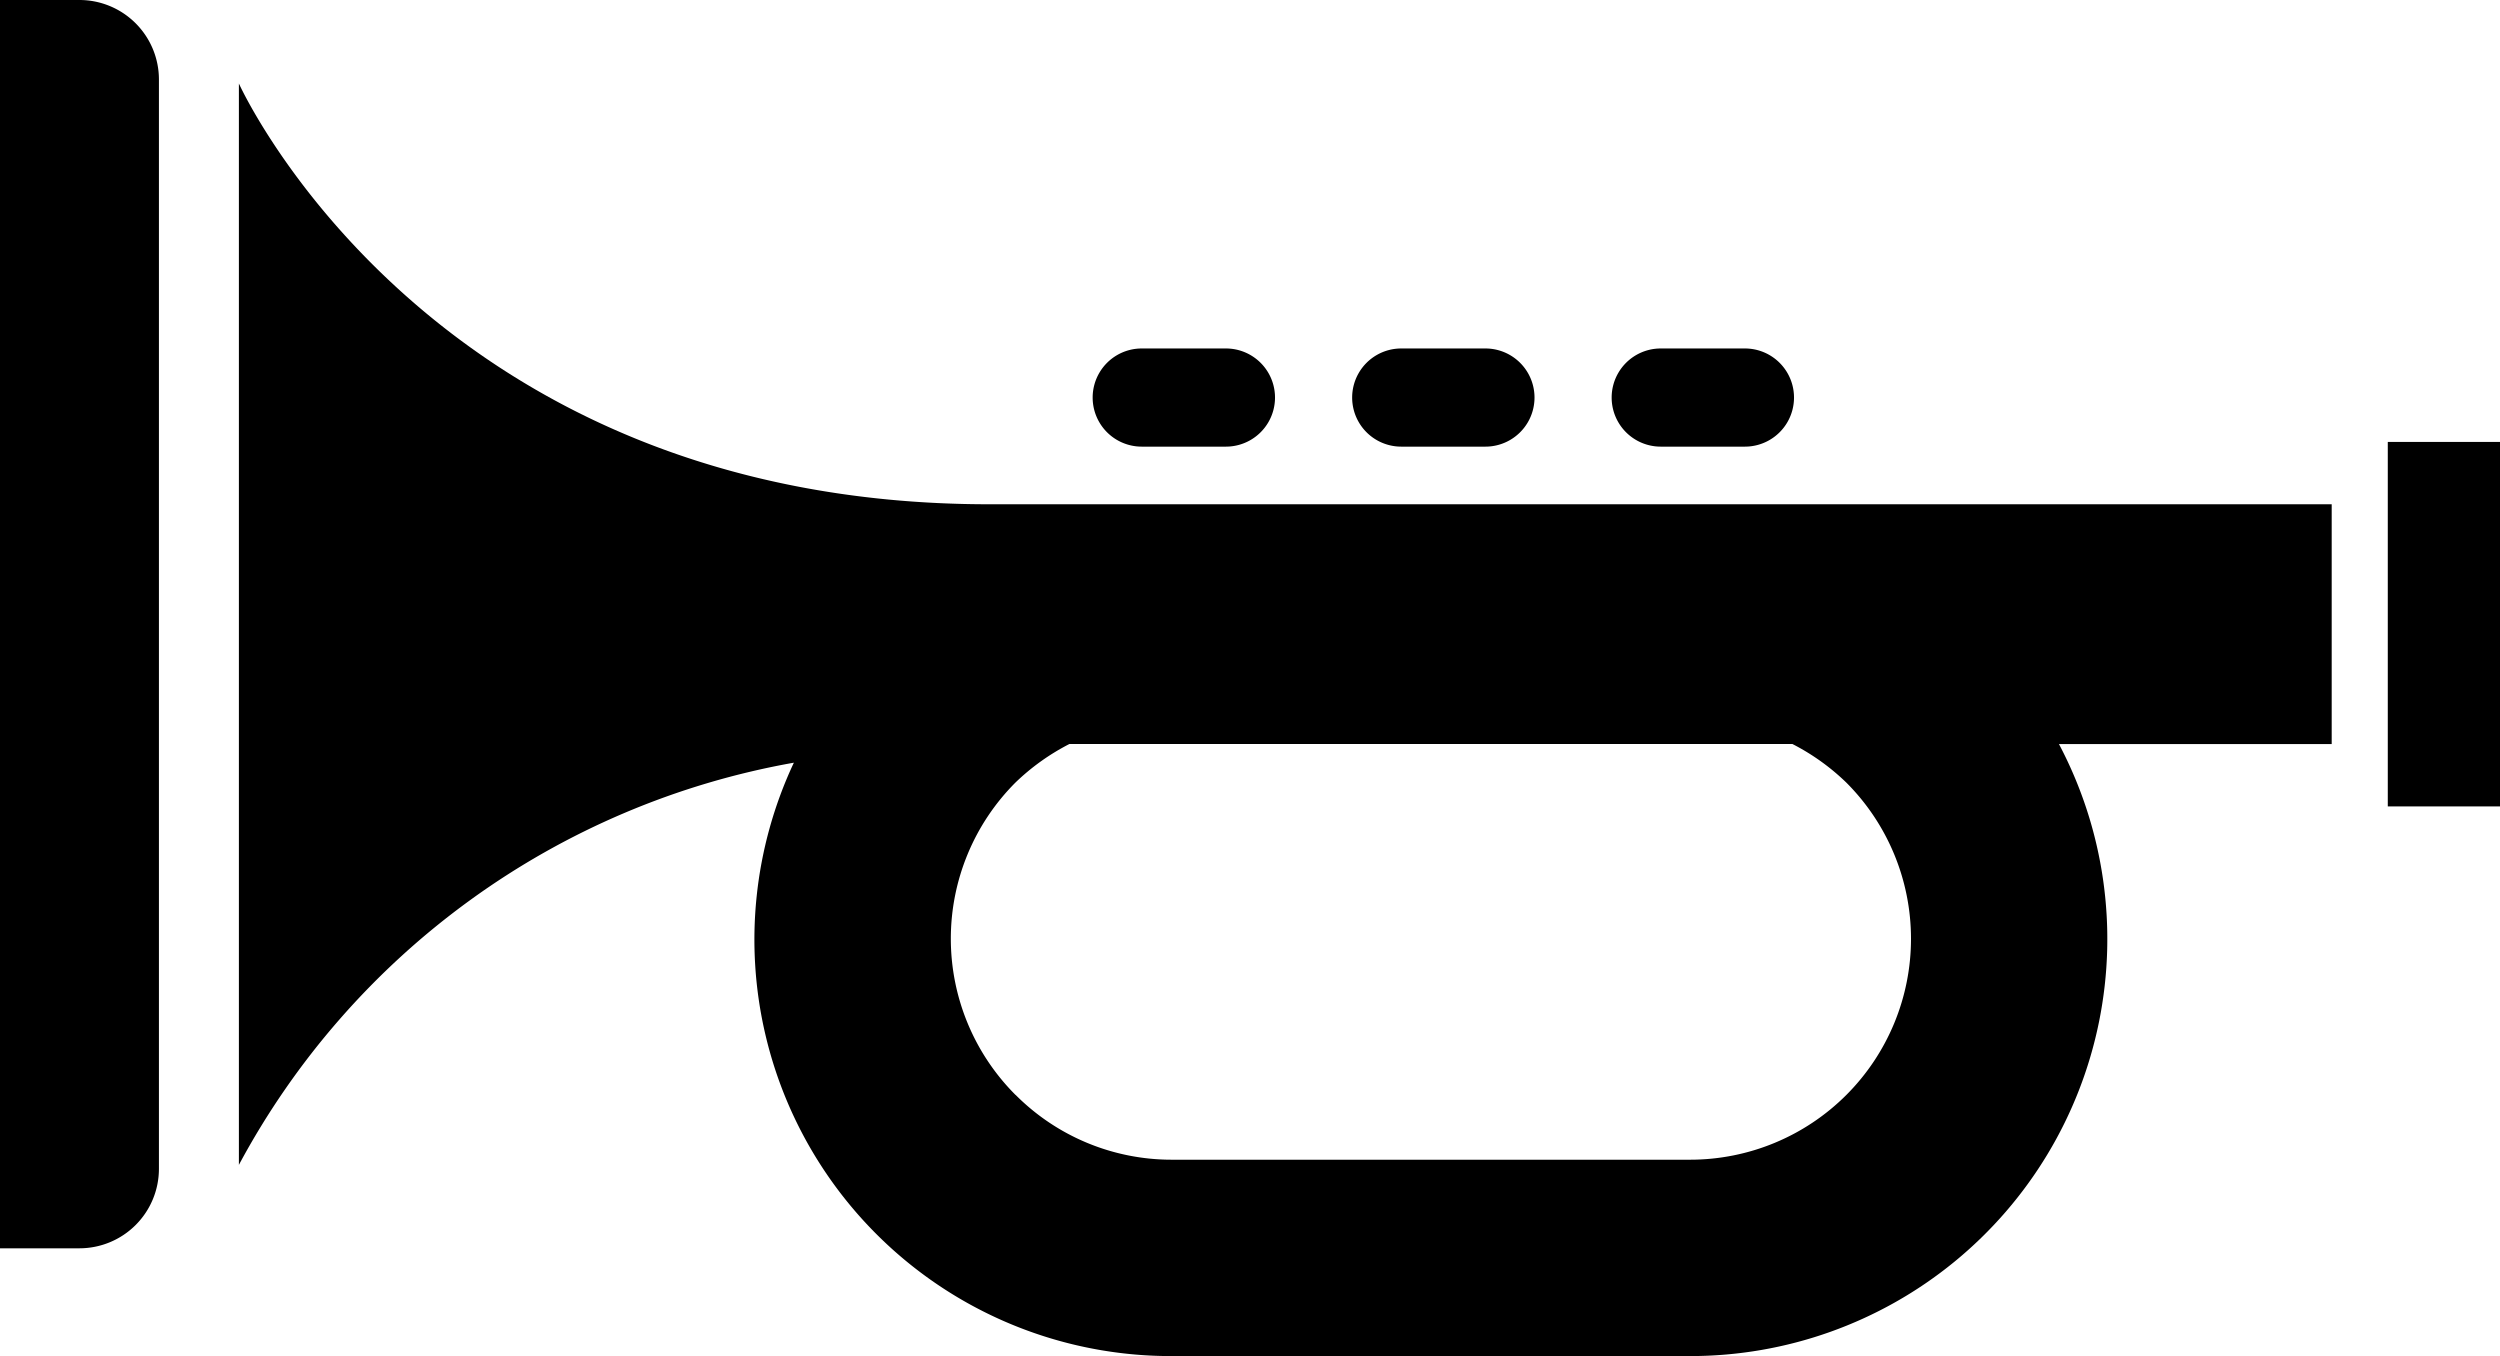 <svg id="グループ_2650" data-name="グループ 2650" xmlns="http://www.w3.org/2000/svg" width="66.368" height="36" viewBox="0 0 66.368 36">
  <path id="パス_73753" data-name="パス 73753" d="M54.393,145.414H90.03v6.365H82.789A11.072,11.072,0,0,1,73,168.027H59.235a11.056,11.056,0,0,1-10.03-15.753,20.859,20.859,0,0,0-14.733,10.677V134.244S39.5,145.414,54.393,145.414Zm.7,15.681a5.842,5.842,0,0,0,4.147,1.719H73A5.865,5.865,0,0,0,77.142,152.8a5.954,5.954,0,0,0-1.429-1.022H56.52a5.988,5.988,0,0,0-1.431,1.022,5.866,5.866,0,0,0,0,8.294Z" transform="translate(-28.13 -132.027)"/>
  <path id="パス_73754" data-name="パス 73754" d="M481.56,117.138a2.111,2.111,0,0,1,2.11,2.111v28.919a2.111,2.111,0,0,1-2.11,2.109h-2.109V117.138Z" transform="translate(-479.451 -117.138)"/>
  <rect id="長方形_138" data-name="長方形 138" width="2.979" height="9.676" transform="translate(63.389 11.732)"/>
  <path id="パス_73755" data-name="パス 73755" d="M148.126,191.112h-2.235a1.3,1.3,0,0,1,0-2.606h2.235a1.3,1.3,0,0,1,0,2.606Z" transform="translate(-101.803 -179.255)"/>
  <path id="パス_73756" data-name="パス 73756" d="M201.27,191.112h-2.235a1.3,1.3,0,0,1,0-2.606h2.235a1.3,1.3,0,0,1,0,2.606Z" transform="translate(-161.836 -179.255)"/>
  <path id="パス_73757" data-name="パス 73757" d="M254.407,191.112h-2.235a1.3,1.3,0,0,1,0-2.606h2.235a1.3,1.3,0,1,1,0,2.606Z" transform="translate(-221.862 -179.255)"/>
</svg>
